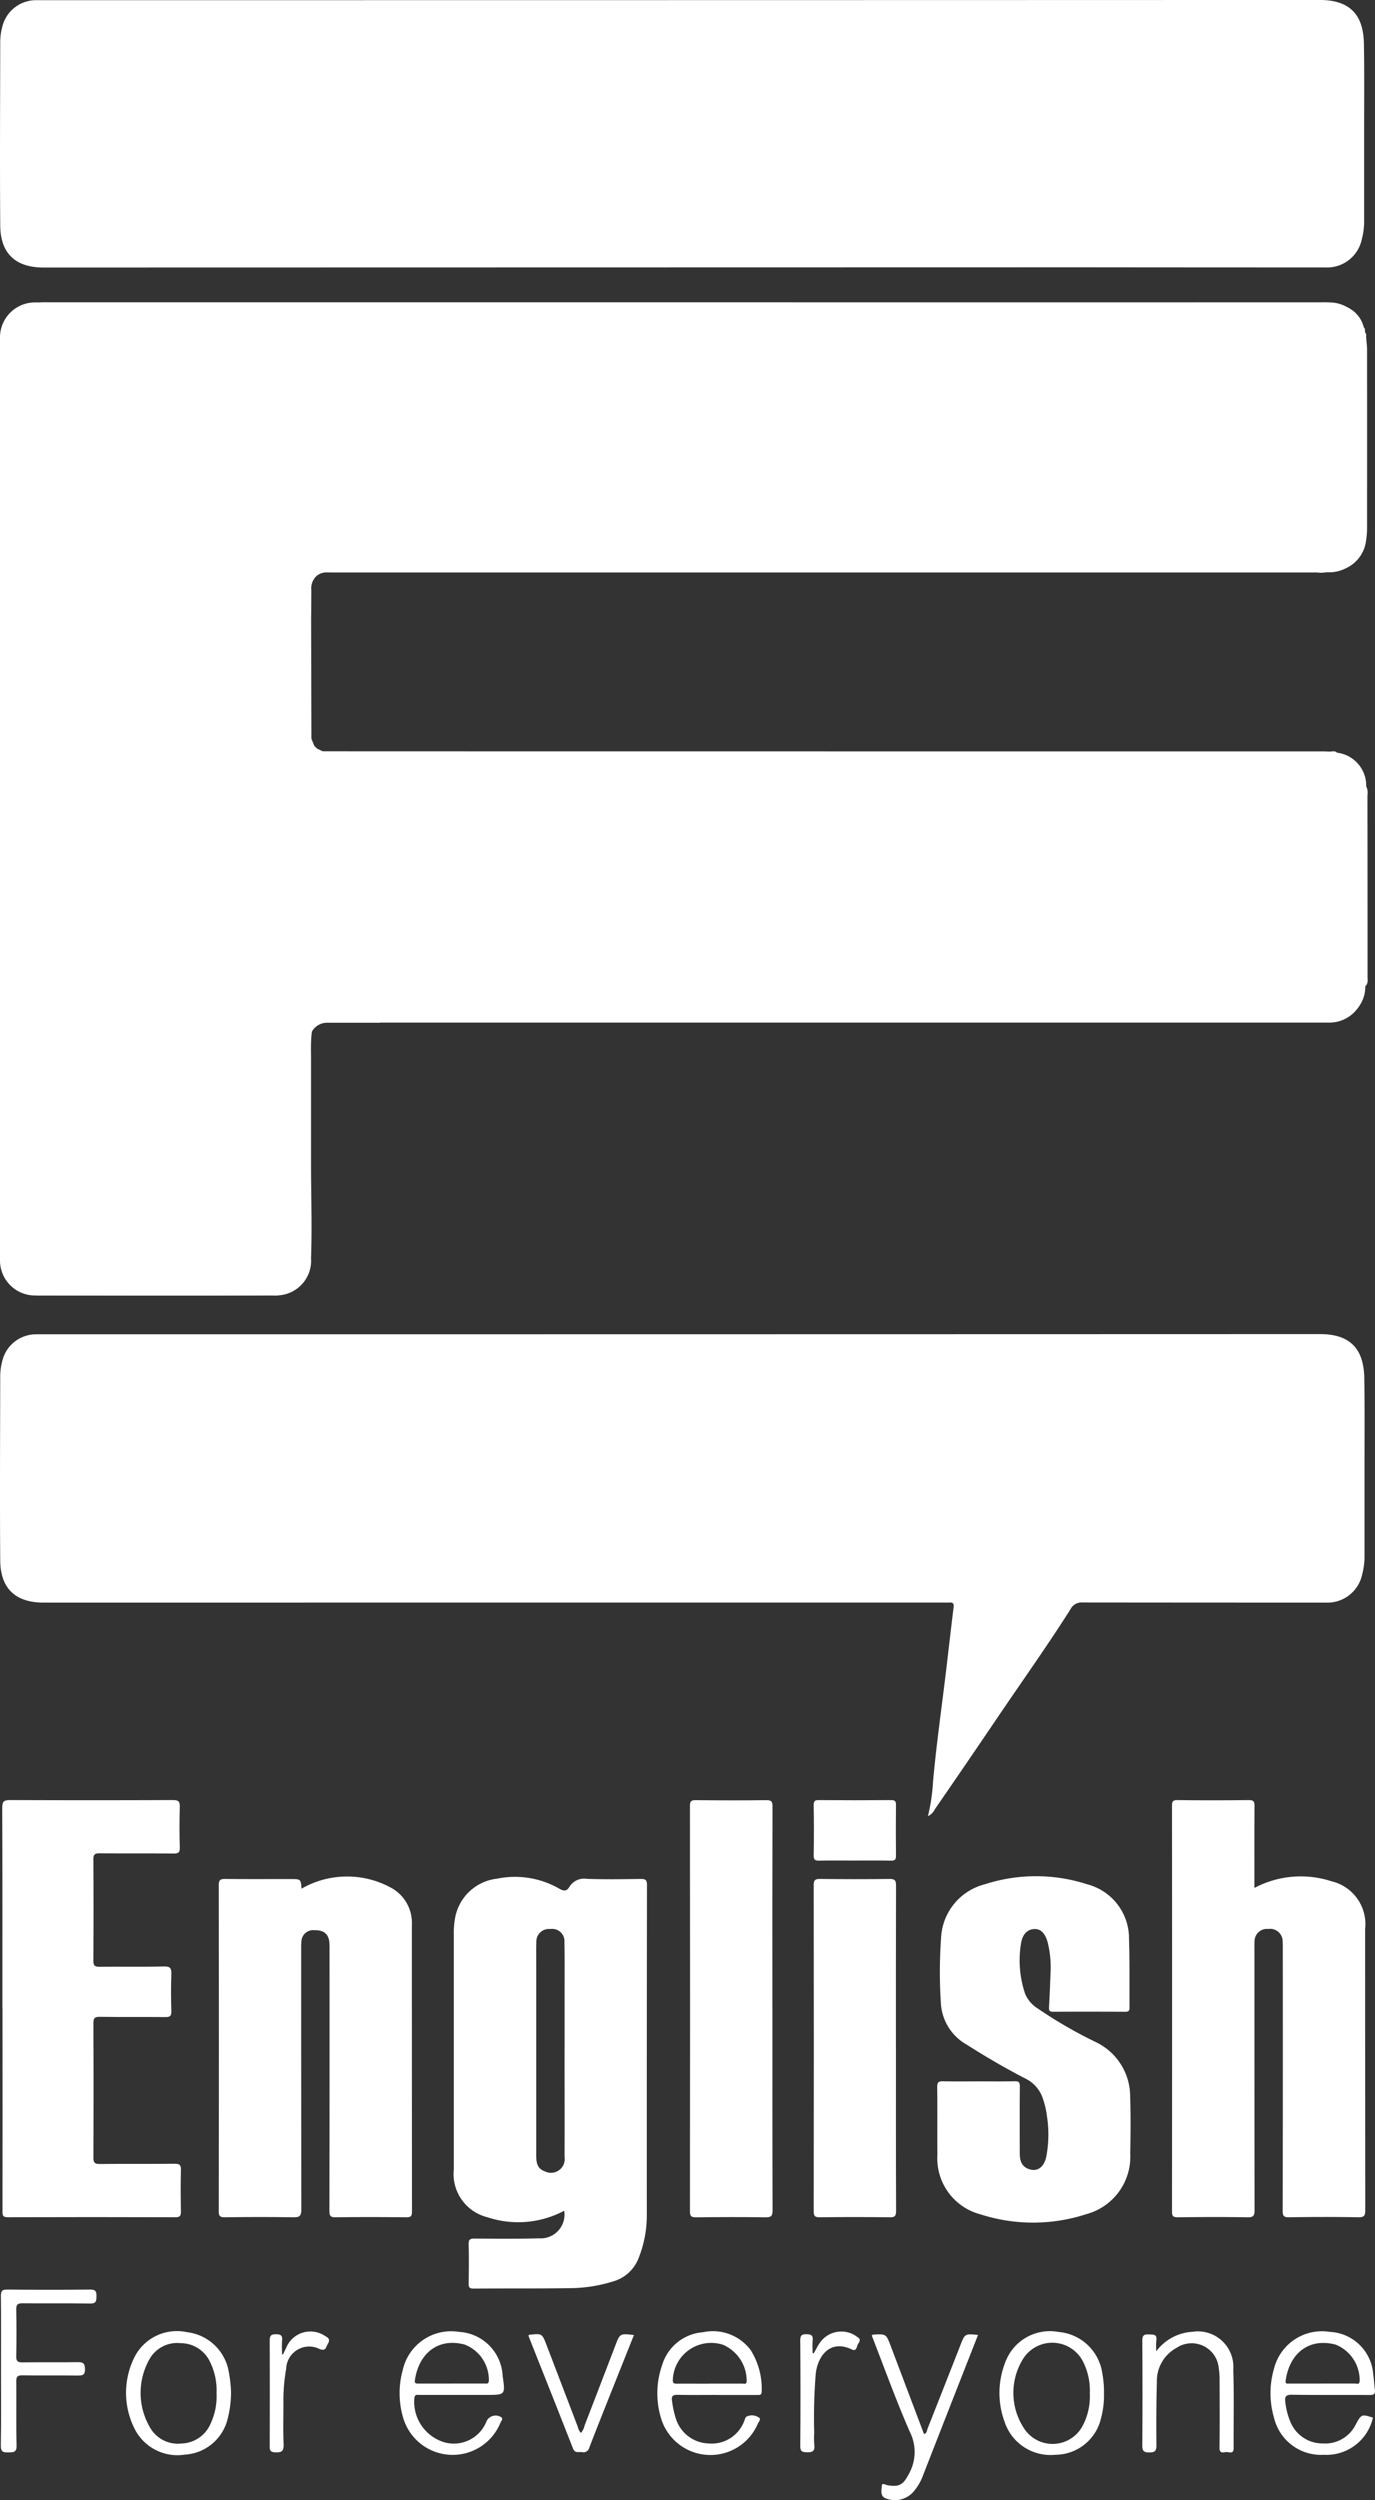 <svg xmlns="http://www.w3.org/2000/svg" xmlns:xlink="http://www.w3.org/1999/xlink" width="100" height="181.777" viewBox="0 0 100 181.777">
  <rect x="0" y="0" width="100" height="181.777" fill="#333333" stroke="none"/>
  <defs>
    <clipPath id="clip-path">
      <rect id="Rectángulo_1" data-name="Rectángulo 1" width="100" height="159.789" fill="#fff"/>
    </clipPath>
    <clipPath id="clip-path-2">
      <rect id="Rectángulo_2" data-name="Rectángulo 2" width="99.229" height="72.203" fill="#fff"/>
    </clipPath>
  </defs>
  <g id="Grupo_728" data-name="Grupo 728" transform="translate(-3300 -1180)">
    <g id="Grupo_1" data-name="Grupo 1" transform="translate(3300 1201.988)" clip-path="url(#clip-path)">
      <path id="Trazado_1" data-name="Trazado 1" d="M67.485,211.961a13.976,13.976,0,0,0,.375-2.542c.252-2.8.657-5.574.985-8.361.168-1.429.331-2.858.508-4.286.034-.276-.054-.378-.326-.349a3.922,3.922,0,0,1-.406,0q-32.724,0-65.448.005c-2.266,0-3.142-1.255-3.156-3.056-.035-4.456-.008-8.913,0-13.37a4.366,4.366,0,0,1,.164-1.2,2.526,2.526,0,0,1,2.43-1.881c.119,0,.237,0,.356,0q46.52,0,93.04-.015c2.432,0,3.182,1.338,3.214,3.207.037,2.186.015,4.372.017,6.558,0,2.152,0,4.3,0,6.456a5.172,5.172,0,0,1-.17,1.25,2.584,2.584,0,0,1-2.657,2.05q-8.842,0-17.683-.01a.905.905,0,0,0-.878.5c-1.712,2.7-3.573,5.308-5.366,7.958q-2.234,3.3-4.5,6.584a1.04,1.04,0,0,1-.505.5" transform="translate(0 -101.9)" fill="#fff"/>
      <path id="Trazado_2" data-name="Trazado 2" d="M85.863,294.252a7.121,7.121,0,0,1-5.586.467,3.239,3.239,0,0,1-2.437-3.484q0-8.512,0-17.025a5.994,5.994,0,0,1,.139-1.463,3.5,3.5,0,0,1,3.01-2.641,6.472,6.472,0,0,1,4.552.744c.317.174.511.17.7-.14a1.26,1.26,0,0,1,1.276-.591c1.3.047,2.607.026,3.911.007.338,0,.462.061.461.435q-.018,12.019-.012,24.038a8.333,8.333,0,0,1-.588,3.069,2.808,2.808,0,0,1-1.865,1.72,10.794,10.794,0,0,1-3.2.489c-2.319.034-4.639.012-6.959.031-.314,0-.349-.12-.345-.383.014-.948.025-1.9,0-2.846-.011-.368.139-.41.444-.408,1.557.008,3.116.027,4.672-.017a1.729,1.729,0,0,0,1.833-2m.029-11.642q0-2.261,0-4.521c0-1.118.011-2.236-.012-3.353a.894.894,0,0,0-1.036-.97.912.912,0,0,0-1.006.962c-.021.491-.008.982-.008,1.473q0,7.011,0,14.022c0,.5.055.957.613,1.154a1,1,0,0,0,1.447-1.044c.008-2.574,0-5.148,0-7.722" transform="translate(-44.836 -155.507)" fill="#fff"/>
      <path id="Trazado_3" data-name="Trazado 3" d="M207.03,263.2a7.189,7.189,0,0,1,5.6-.486,3.2,3.2,0,0,1,2.452,3.464q0,10.216.01,20.433c0,.4-.067.54-.509.532-1.676-.031-3.353-.026-5.029,0-.387.006-.469-.1-.468-.476q.019-9.479.008-18.959c0-.2.006-.408-.01-.61a.908.908,0,0,0-1.045-.915.9.9,0,0,0-1,.91c-.013.186-.008.373-.008.559q0,9.48.009,18.959c0,.407-.073.542-.513.534-1.693-.03-3.387-.022-5.08,0-.339,0-.411-.1-.411-.42q.013-14.741,0-29.481c0-.305.04-.436.4-.432,1.727.022,3.455.019,5.182,0,.334,0,.422.089.419.421-.016,1.982-.008,3.964-.008,5.97" transform="translate(-115.8 -147.927)" fill="#fff"/>
      <path id="Trazado_4" data-name="Trazado 4" d="M43.534,270.8a6.654,6.654,0,0,1,6.429-.115,2.907,2.907,0,0,1,1.6,2.743q0,10.421.008,20.842c0,.327-.076.423-.413.419-1.71-.018-3.421-.023-5.131,0-.395.006-.462-.112-.461-.478q.018-9.48.008-18.961a4.065,4.065,0,0,0-.024-.659c-.089-.539-.452-.791-1.07-.774a.855.855,0,0,0-.951.838c-.022.218-.017.44-.017.66q0,9.4.012,18.809c0,.486-.147.572-.588.565-1.659-.025-3.319-.022-4.979,0-.362,0-.438-.1-.438-.447q.016-11.844,0-23.688c0-.4.124-.468.487-.463,1.575.019,3.15.008,4.725.008.754,0,.754,0,.807.7" transform="translate(-21.609 -155.472)" fill="#fff"/>
      <path id="Trazado_5" data-name="Trazado 5" d="M163.8,284.784c.864,0,1.728.014,2.591-.008.308-.008.4.066.394.387-.018,1.61-.011,3.22-.007,4.83,0,.5.1.959.635,1.159.611.228,1.1-.084,1.284-.841a8.57,8.57,0,0,0,.06-2.982,6.2,6.2,0,0,0-.278-1.234,2.48,2.48,0,0,0-1.269-1.505c-1.473-.756-2.9-1.592-4.3-2.482a3.694,3.694,0,0,1-1.872-3.071,34.911,34.911,0,0,1,.018-4.671,4.228,4.228,0,0,1,3.182-3.91,12.077,12.077,0,0,1,7.442,0,4.06,4.06,0,0,1,3.043,3.988c.058,1.659.024,3.32.038,4.98,0,.215-.06.3-.286.3-1.762-.007-3.523-.01-5.285,0-.278,0-.293-.119-.282-.335.043-.829.081-1.659.108-2.488a7.354,7.354,0,0,0-.206-2.217c-.19-.687-.513-1-.991-.974s-.837.367-.947,1.028a7.613,7.613,0,0,0,.288,3.657,2.3,2.3,0,0,0,.94,1.1,32.539,32.539,0,0,0,4.208,2.434,4.385,4.385,0,0,1,2.5,3.948c.046,1.388.031,2.779.006,4.168a4.322,4.322,0,0,1-3.184,4.39,12.488,12.488,0,0,1-7.693.022,4.209,4.209,0,0,1-3.149-4.34c-.016-1.644.008-3.288-.014-4.931,0-.353.115-.415.43-.408.864.02,1.728.007,2.591.007" transform="translate(-92.614 -155.449)" fill="#fff"/>
      <path id="Trazado_6" data-name="Trazado 6" d="M.4,271.96c0-4.862.008-9.724-.013-14.586,0-.482.143-.565.584-.563q5.918.025,11.836,0c.4,0,.506.108.494.5-.029.982-.027,1.966,0,2.947.01.368-.108.443-.454.44-1.795-.017-3.589,0-5.384-.017-.355,0-.45.089-.448.446q.025,3.684,0,7.369c0,.371.118.441.459.437,1.558-.017,3.116.015,4.673-.022.473-.011.555.139.539.564-.033.9-.025,1.8,0,2.693.008.336-.092.424-.424.421-1.592-.017-3.184.006-4.775-.018-.388-.006-.471.1-.47.479q.024,4.879,0,9.758c0,.4.124.466.487.463,1.811-.018,3.623,0,5.435-.017.362,0,.452.1.443.452-.024,1-.018,2,0,3,.005.307-.045.438-.4.436q-6.1-.021-12.191,0c-.383,0-.386-.162-.385-.447q.009-7.369,0-14.738" transform="translate(-0.225 -147.928)" fill="#fff"/>
      <path id="Trazado_7" data-name="Trazado 7" d="M124.346,271.983c0,4.88-.006,9.761.011,14.641,0,.424-.1.527-.521.521-1.676-.027-3.354-.02-5.03,0-.333,0-.459-.05-.458-.428q.018-14.742,0-29.485c0-.335.089-.42.419-.417,1.71.017,3.422.024,5.131,0,.407-.006.455.131.454.485q-.017,7.345-.008,14.691" transform="translate(-68.17 -147.925)" fill="#fff"/>
      <path id="Trazado_8" data-name="Trazado 8" d="M145.56,282.671c0,3.931-.006,7.863.01,11.794,0,.381-.089.475-.469.469q-2.54-.034-5.081,0c-.357,0-.441-.092-.441-.445q.017-11.845,0-23.689c0-.34.069-.469.441-.464,1.693.02,3.388.023,5.081,0,.4-.006.466.131.465.492-.012,3.948-.008,7.9-.008,11.845" transform="translate(-80.4 -155.717)" fill="#fff"/>
      <path id="Trazado_9" data-name="Trazado 9" d="M142.569,261.212c-.862,0-1.724-.011-2.586.006-.29.005-.412-.039-.406-.377.023-1.217.018-2.435,0-3.653,0-.281.064-.374.359-.371q2.637.021,5.274,0c.307,0,.354.108.351.379q-.02,1.826,0,3.653c0,.283-.065.377-.36.37-.879-.019-1.758-.007-2.637-.007" transform="translate(-80.399 -147.931)" fill="#fff"/>
      <path id="Trazado_10" data-name="Trazado 10" d="M72.884,352.577c-.965,0-1.93,0-2.894,0-.151,0-.329-.067-.372.209a3.075,3.075,0,0,0,2.251,3.255,2.558,2.558,0,0,0,3.009-1.578.741.741,0,0,1,1.054-.268c.163.139,0,.275-.05.393a3.751,3.751,0,0,1-7.085-.372,6.317,6.317,0,0,1-.022-3.459,3.609,3.609,0,0,1,4.1-2.763,3.362,3.362,0,0,1,3.163,3.209c.2,1.372.2,1.372-1.175,1.372h-1.98m-.549-.826c.794,0,1.588,0,2.382,0,.134,0,.292.062.32-.194a2.758,2.758,0,0,0-1.766-2.642c-1.814-.487-3.3.517-3.614,2.585-.042.276.12.255.3.255q1.191,0,2.382,0" transform="translate(-39.482 -200.444)" fill="#fff"/>
      <path id="Trazado_11" data-name="Trazado 11" d="M225.385,354.23a3.466,3.466,0,0,1-3.576,2.7,3.514,3.514,0,0,1-3.614-2.683,6.361,6.361,0,0,1,.005-3.609,3.591,3.591,0,0,1,4.041-2.646,3.322,3.322,0,0,1,3.165,3.089c.06.367.066.742.12,1.11.047.324-.079.394-.387.392-1.88-.014-3.76.01-5.64-.02-.463-.007-.54.154-.483.55a5.058,5.058,0,0,0,.365,1.419,2.523,2.523,0,0,0,2.351,1.572,2.48,2.48,0,0,0,2.409-1.389c.413-.747.416-.746,1.246-.487M221.7,351.75c.795,0,1.59,0,2.385,0,.122,0,.3.1.335-.169a2.785,2.785,0,0,0-1.745-2.661c-1.861-.5-3.345.546-3.637,2.618-.037.265.136.215.277.215.795,0,1.59,0,2.385,0" transform="translate(-125.536 -200.444)" fill="#fff"/>
      <path id="Trazado_12" data-name="Trazado 12" d="M117.074,352.572c-.948,0-1.9.013-2.845-.007-.329-.007-.468.077-.409.423a6.948,6.948,0,0,0,.275,1.287,2.584,2.584,0,0,0,2.385,1.826,2.527,2.527,0,0,0,2.562-1.553c.068-.136.089-.332.2-.4a.878.878,0,0,1,.866.052c.237.106.015.322-.046.465a3.75,3.75,0,0,1-7.064-.483,6.219,6.219,0,0,1,.111-3.8,3.359,3.359,0,0,1,2.959-2.368,3.434,3.434,0,0,1,3.475,1.3,5.288,5.288,0,0,1,.8,3c.008.3-.187.262-.371.262h-2.9m-.552-.826c.81,0,1.621,0,2.431,0,.109,0,.268.081.3-.151a2.854,2.854,0,0,0-1.732-2.677,2.791,2.791,0,0,0-3.639,2.534c-.017.279.087.3.308.3.776-.008,1.553,0,2.33,0" transform="translate(-64.947 -200.439)" fill="#fff"/>
      <path id="Trazado_13" data-name="Trazado 13" d="M.155,346.642c0-1.813.009-3.625-.008-5.438,0-.351.082-.458.445-.455,2.015.018,4.03.022,6.045,0,.413-.005.466.148.46.5s-.029.519-.455.513c-1.642-.026-3.285,0-4.928-.018-.355,0-.459.1-.452.452.022,1.135.024,2.271,0,3.405-.008.373.123.446.465.441,1.337-.018,2.675.006,4.013-.016.387-.006.512.086.522.5.011.455-.192.475-.541.471-1.338-.014-2.676.008-4.013-.014-.365-.006-.449.109-.444.457.018,1.542-.021,3.084.023,4.625.015.516-.207.516-.588.522s-.566-.025-.558-.5c.033-1.812.013-3.625.013-5.438" transform="translate(-0.081 -196.276)" fill="#fff"/>
      <path id="Trazado_14" data-name="Trazado 14" d="M179.04,352.472a6.2,6.2,0,0,1-.208,1.757,3.422,3.422,0,0,1-3.331,2.689,3.519,3.519,0,0,1-3.682-2.377,6.089,6.089,0,0,1,.052-4.37,3.458,3.458,0,0,1,3.88-2.181,3.508,3.508,0,0,1,3.161,2.967,7.237,7.237,0,0,1,.128,1.514m-1.03-.021a4.631,4.631,0,0,0-.516-2.351,2.51,2.51,0,0,0-4.352-.131,4.684,4.684,0,0,0,.075,5.016,2.473,2.473,0,0,0,4.279-.184,4.566,4.566,0,0,0,.514-2.35" transform="translate(-98.751 -200.434)" fill="#fff"/>
      <path id="Trazado_15" data-name="Trazado 15" d="M29.252,352.431A7.81,7.81,0,0,1,29,354.315a3.408,3.408,0,0,1-3.105,2.578,3.487,3.487,0,0,1-3.693-1.954,5.8,5.8,0,0,1,.036-5.149,3.457,3.457,0,0,1,3.809-1.8,3.493,3.493,0,0,1,3.037,2.86,9.8,9.8,0,0,1,.171,1.583m-1.058,0a4.641,4.641,0,0,0-.463-2.262,2.358,2.358,0,0,0-2.143-1.381,2.31,2.31,0,0,0-2.317,1.252,4.965,4.965,0,0,0,.047,4.81,2.334,2.334,0,0,0,2.332,1.233,2.37,2.37,0,0,0,2.109-1.436,4.621,4.621,0,0,0,.435-2.216" transform="translate(-12.45 -200.42)" fill="#fff"/>
      <path id="Trazado_16" data-name="Trazado 16" d="M157.264,348.48c-.472,1.2-.941,2.393-1.408,3.583q-1.285,3.279-2.567,6.559a3.874,3.874,0,0,1-.731,1.266,1.8,1.8,0,0,1-2.05.454c-.371-.177-.259-.6-.242-.9.013-.242.272-.062.412-.039.88.143,1.154-.047,1.559-.826a3.247,3.247,0,0,0,.07-3.05c-1.009-2.3-1.859-4.672-2.772-7.01.048-.033.071-.064.1-.065.946-.051.947-.051,1.279.826q1.21,3.2,2.421,6.406c.219-.058.207-.259.262-.4q1.2-3.039,2.393-6.083c.322-.819.322-.819,1.277-.724" transform="translate(-86.135 -200.705)" fill="#fff"/>
      <path id="Trazado_17" data-name="Trazado 17" d="M196.962,349.407a3.533,3.533,0,0,1,2.618-1.414,2.581,2.581,0,0,1,2.982,2.751c.064,1.9.014,3.8.028,5.693,0,.509-.363.264-.574.3s-.46.091-.454-.315c.022-1.626.012-3.253.006-4.88a5.625,5.625,0,0,0-.061-.91,1.979,1.979,0,0,0-3.087-1.462,2.73,2.73,0,0,0-1.414,2.481c-.042,1.524-.049,3.05-.032,4.575,0,.423-.1.539-.527.536-.4,0-.5-.111-.5-.506q.027-3.813,0-7.625c0-.425.162-.462.5-.447.3.013.588-.028.519.43a6.269,6.269,0,0,0-.006.8" transform="translate(-112.87 -200.449)" fill="#fff"/>
      <path id="Trazado_18" data-name="Trazado 18" d="M90.683,348.469a.114.114,0,0,1,.039-.02c.936-.1.937-.1,1.266.764q1.134,2.961,2.265,5.923a.917.917,0,0,0,.229.449,1.172,1.172,0,0,0,.265-.536q1.125-2.91,2.239-5.825c.337-.875.339-.874,1.351-.756-.535,1.343-1.068,2.674-1.6,4.008-.556,1.4-1.118,2.8-1.654,4.2a.435.435,0,0,1-.543.3c-.229-.026-.491.1-.629-.248-1.067-2.724-2.151-5.441-3.229-8.162a.3.3,0,0,1,0-.1" transform="translate(-52.233 -200.689)" fill="#fff"/>
      <path id="Trazado_19" data-name="Trazado 19" d="M47.222,349.63c.072-.148.141-.3.217-.445a1.9,1.9,0,0,1,2.84-.9c.289.147.378.294.2.579-.138.22-.122.546-.587.375a1.675,1.675,0,0,0-2.44,1.437,13.114,13.114,0,0,0-.2,2.424c.006,1.015-.03,2.032.015,3.045.022.5-.129.627-.611.6-.361-.017-.405-.15-.4-.453q.013-3.833,0-7.666c0-.346.082-.469.446-.465.341,0,.491.074.455.444-.032.335-.007.675-.007,1.013l.078.008" transform="translate(-26.64 -200.439)" fill="#fff"/>
      <path id="Trazado_20" data-name="Trazado 20" d="M138.247,349.556c.138-.243.259-.5.416-.729a1.9,1.9,0,0,1,2.766-.456c.342.2.058.412-.006.6-.057.172-.1.437-.4.3l-.046-.022c-1.458-.682-2.4.369-2.579,1.743a39.073,39.073,0,0,0-.116,4.308,6.685,6.685,0,0,0,.006.913c.051.432-.114.542-.53.529-.351-.011-.493-.056-.489-.463.022-2.555.018-5.109,0-7.664,0-.353.088-.459.446-.454s.491.089.456.454c-.029.3-.006.607-.006.911l.083.026" transform="translate(-79.067 -200.441)" fill="#fff"/>
    </g>
    <path id="Trazado_21" data-name="Trazado 21" d="M1.341.8h0Zm.934,56c-.578.045-1.157.094-1.735.137h0c.578-.042,1.157-.092,1.735-.137m97.263-9.524a6.489,6.489,0,0,1-1.322.251,6.494,6.494,0,0,0,1.322-.251m0-5.9a2.582,2.582,0,0,1-.323.089,2.6,2.6,0,0,0,.323-.089M.648,7.822c0,.1-.017.2-.017.29,0-.095.017-.193.017-.29m-.1-.295q0-2.287,0-4.573l0,4.573h0M96.446,0Q77.09.008,57.735,0q-27,0-54,0A3.394,3.394,0,0,0,2.063.315L1.919.392a.044.044,0,0,0-.058.02L1.719.494a.05.05,0,0,0-.061.029L1.554.6,1.546.607,1.444.7h0l-.1.1-.1.1h0l-.1.1,0,0-.089.1-.009.014a.187.187,0,0,0-.1.189v0a.191.191,0,0,0-.1.2l0,0a.194.194,0,0,0-.086.208.466.466,0,0,0-.115.4.419.419,0,0,0-.08.407c-.01.095-.02.19-.03.285a1.28,1.28,0,0,0-.066.648Q.447,18.714.439,33.96q-.005,12.857,0,25.715c0,.2.012.405.02.608q-.009,4.5-.017,8.992c0,.1-.01.206.092.273a2.623,2.623,0,0,0,2.745,2.643c5.6.005,11.2.03,16.8-.013a2.522,2.522,0,0,0,2.793-2.686c.077-2.147.01-4.3,0-6.449V55.314c.006-.66-.03-1.323.028-1.978.081-.924.164-1.186,1.2-1.185q14.184.024,28.368.009c.2,0,.405-.011.608-.017.1.006.2.016.3.016q21.784,0,43.567-.011a2.385,2.385,0,0,0,2.6-2.434c.228-.194.167-.463.167-.707q0-6.589-.007-13.178a1.052,1.052,0,0,0-.09-.641A2.415,2.415,0,0,0,97.5,32.737l-.007,0c-.148-.151-.329-.094-.5-.081-.2-.006-.406-.016-.609-.016H51.26q-13.771,0-27.541-.006l-.418-.2-.1-.1-.095-.1h0l-.206-.513q-.011-4.32-.022-8.64c.006-.721.015-1.441.016-2.161a1.233,1.233,0,0,1,.812-1.3c.3,0,.609.008.913.008q35.7,0,71.408,0a1.776,1.776,0,0,0,.895-.081,2.531,2.531,0,0,0,2.674-2.2,6.106,6.106,0,0,0,.077-1.111q.006-6.417,0-12.834c0-.218-.032-.435-.048-.654-.008-.1-.016-.2-.024-.3a.2.2,0,0,0-.05-.226c-.013-.062-.026-.125-.04-.187a.18.18,0,0,0-.072-.209A2.163,2.163,0,0,0,98.124.307,4.069,4.069,0,0,0,96.451,0Z" transform="translate(3299.749 1201.988)" fill="#fff"/>
    <g id="Grupo_3" data-name="Grupo 3" transform="translate(3300 1201.988)" clip-path="url(#clip-path-2)">
      <path id="Trazado_23" data-name="Trazado 23" d="M23.787,19.62h72.9a2.543,2.543,0,0,0,2.544-2.544V2.549A2.544,2.544,0,0,0,96.685,0H20.06c-.028,0-.056,0-.083,0H2.544A2.544,2.544,0,0,0,0,2.545V69.66A2.544,2.544,0,0,0,2.544,72.2H19.977a2.544,2.544,0,0,0,2.544-2.544V53.58a1.268,1.268,0,0,1,1.266-1.21h3.864V52.36H96.685a2.544,2.544,0,0,0,2.544-2.544V35.288a2.544,2.544,0,0,0-2.544-2.544H27.651V32.7H23.787a1.268,1.268,0,0,1-1.266-1.21V20.831a1.269,1.269,0,0,1,1.266-1.211" transform="translate(0 -0.001)" fill="#fff"/>
    </g>
    <path id="Trazado_154" data-name="Trazado 154" d="M3.172,196.356c-2.266,0-3.141-1.25-3.155-3.045-.035-4.439-.008-8.879,0-13.319a4.334,4.334,0,0,1,.164-1.2,2.523,2.523,0,0,1,2.429-1.874c.119,0,.237,0,.356,0q46.507,0,93.014-.015c2.431,0,3.181,1.333,3.213,3.194.037,2.177.015,4.355.016,6.533,0,2.144,0,4.288,0,6.432a5.135,5.135,0,0,1-.17,1.245,2.582,2.582,0,0,1-2.656,2.043q-8.839,0-17.678-.01" transform="translate(3300.001 1003.095)" fill="#fff"/>
  </g>
</svg>
